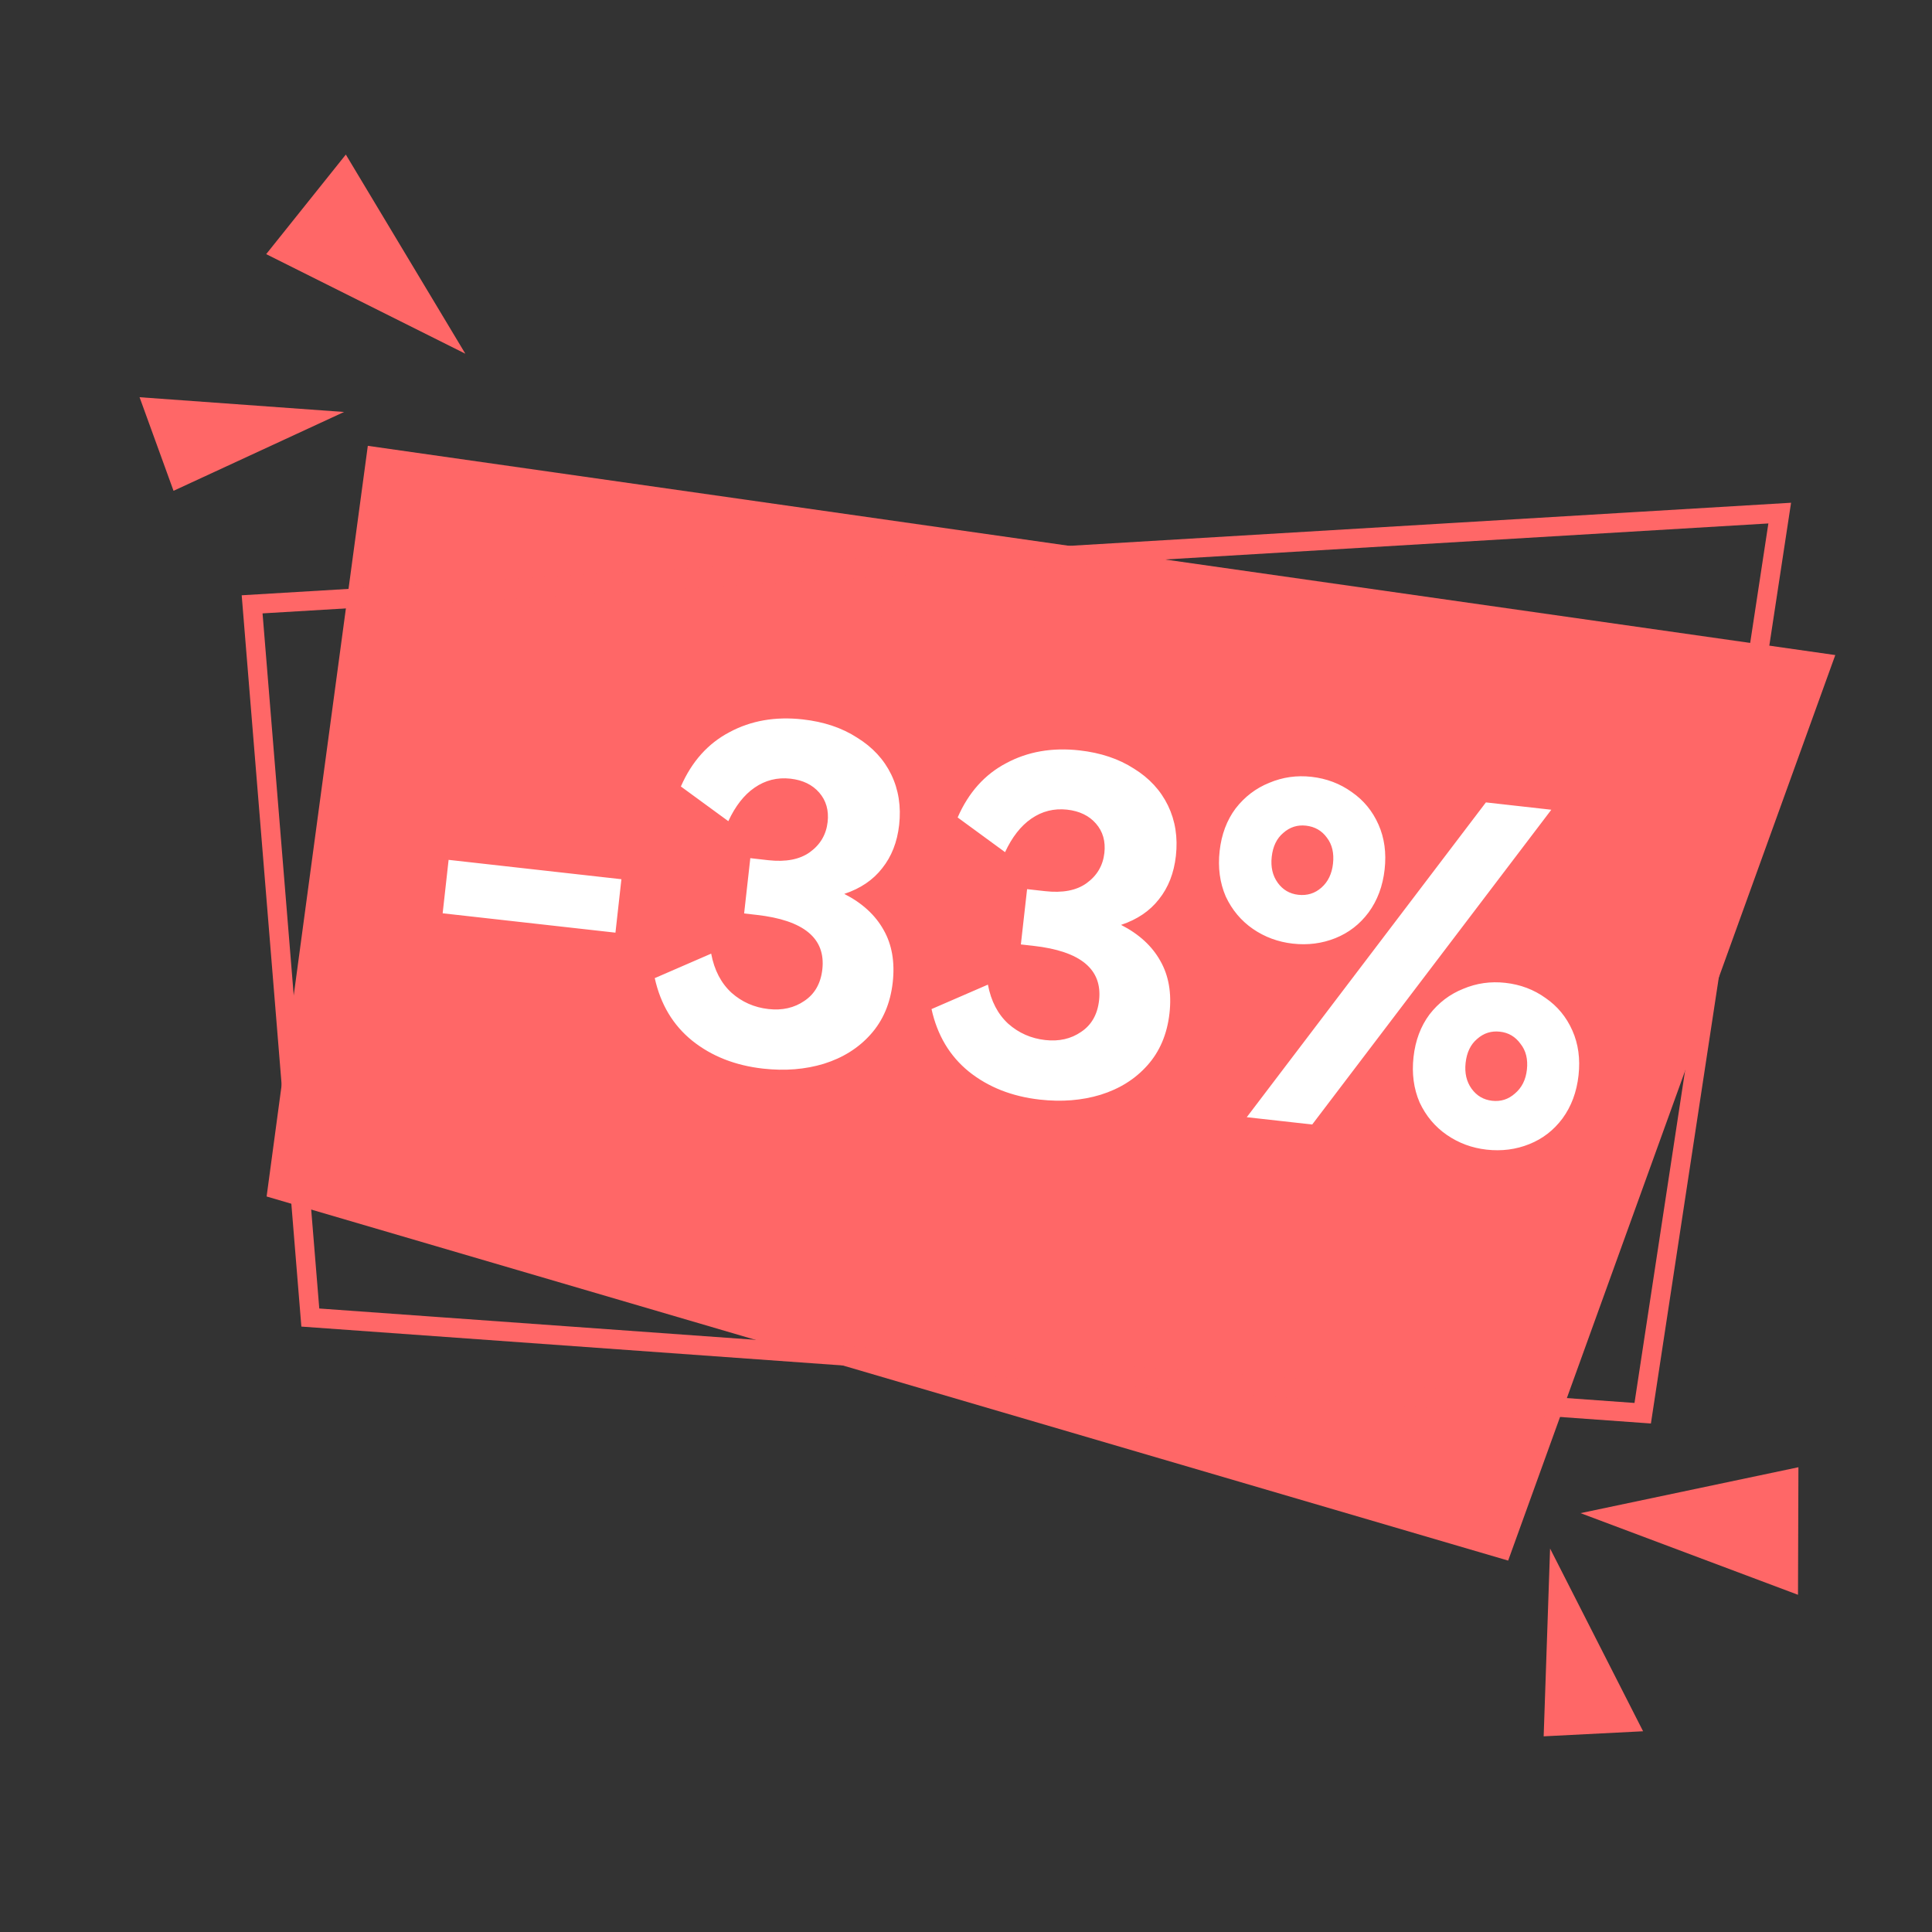<svg width="50" height="50" viewBox="0 0 50 50" fill="none" xmlns="http://www.w3.org/2000/svg">
<rect x="0" y="0" width="50" height="50" fill="#333333" stroke="none"/>
<g id="Frame 48">
<g id="Group 177">
<path id="Vector 25" d="M6.889 6.577L8.95 4L12.043 9.154L6.889 6.577Z" fill="#FF6767"/>
<path id="Vector 27" d="M46.543 37.972L46.532 41.273L40.904 39.16L46.543 37.972Z" fill="#FF6767"/>
<path id="Vector 26" d="M3.612 10.28L8.904 10.662L4.491 12.702L3.612 10.28Z" fill="#FF6767"/>
<path id="Vector 28" d="M42.523 44.805L40.116 40.076L39.95 44.936L42.523 44.805Z" fill="#FF6767"/>
<path id="Vector 24" d="M6.9 30.965L9.519 11.538L47.497 16.953L39.031 40.388L6.9 30.965Z" fill="#FF6767"/>
<path id="Vector 29" d="M8.031 34.098L6.525 15.64L46.059 13.279L42.513 36.574L8.031 34.098Z" stroke="#FF6767" stroke-width="0.5"/>
<path id="-33%" d="M11.456 23.636L11.61 22.253L16.082 22.754L15.928 24.137L11.456 23.636ZM21.85 23.134C22.315 23.371 22.654 23.683 22.869 24.069C23.084 24.447 23.162 24.899 23.104 25.423C23.043 25.964 22.852 26.414 22.53 26.772C22.217 27.123 21.814 27.376 21.322 27.53C20.839 27.677 20.315 27.719 19.75 27.656C19.027 27.575 18.414 27.334 17.912 26.931C17.417 26.53 17.095 25.991 16.945 25.314L18.405 24.68C18.486 25.108 18.662 25.445 18.932 25.693C19.203 25.933 19.521 26.073 19.887 26.114C20.244 26.154 20.554 26.084 20.816 25.904C21.085 25.725 21.241 25.452 21.282 25.087C21.372 24.284 20.804 23.814 19.58 23.677L19.258 23.64L19.418 22.209L19.883 22.262C20.336 22.312 20.694 22.244 20.957 22.056C21.228 21.861 21.382 21.6 21.419 21.274C21.453 20.972 21.38 20.718 21.202 20.513C21.024 20.308 20.776 20.188 20.457 20.152C20.116 20.114 19.805 20.192 19.526 20.386C19.255 20.573 19.03 20.862 18.849 21.252L17.621 20.354C17.903 19.709 18.322 19.241 18.878 18.949C19.434 18.649 20.067 18.539 20.774 18.618C21.323 18.679 21.792 18.837 22.182 19.09C22.581 19.336 22.876 19.654 23.066 20.046C23.255 20.437 23.323 20.872 23.27 21.349C23.22 21.794 23.073 22.168 22.83 22.471C22.595 22.774 22.268 22.995 21.85 23.134ZM29.013 23.936C29.477 24.173 29.817 24.485 30.031 24.871C30.246 25.249 30.325 25.701 30.266 26.225C30.205 26.766 30.014 27.215 29.692 27.574C29.379 27.925 28.977 28.178 28.484 28.332C28.001 28.479 27.477 28.521 26.913 28.458C26.189 28.377 25.576 28.135 25.074 27.733C24.579 27.331 24.257 26.792 24.108 26.115L25.567 25.482C25.648 25.91 25.824 26.247 26.094 26.495C26.365 26.734 26.683 26.875 27.049 26.916C27.407 26.956 27.716 26.886 27.978 26.706C28.248 26.527 28.403 26.254 28.444 25.889C28.534 25.085 27.967 24.615 26.742 24.478L26.42 24.442L26.581 23.011L27.046 23.063C27.499 23.114 27.857 23.046 28.119 22.858C28.39 22.663 28.544 22.402 28.581 22.076C28.615 21.774 28.543 21.52 28.364 21.315C28.186 21.11 27.938 20.99 27.62 20.954C27.278 20.916 26.967 20.994 26.688 21.188C26.418 21.375 26.192 21.664 26.011 22.054L24.784 21.156C25.065 20.511 25.484 20.043 26.04 19.751C26.597 19.451 27.229 19.341 27.936 19.42C28.485 19.481 28.954 19.639 29.345 19.891C29.744 20.137 30.038 20.456 30.228 20.848C30.417 21.239 30.485 21.673 30.432 22.15C30.382 22.596 30.236 22.97 29.993 23.273C29.757 23.576 29.431 23.797 29.013 23.936ZM35.834 22.502C35.786 22.931 35.648 23.302 35.419 23.614C35.192 23.919 34.906 24.14 34.56 24.279C34.215 24.417 33.847 24.465 33.457 24.421C33.076 24.378 32.732 24.251 32.425 24.04C32.119 23.828 31.885 23.549 31.722 23.201C31.569 22.845 31.516 22.453 31.564 22.024C31.612 21.594 31.75 21.227 31.977 20.923C32.213 20.619 32.503 20.398 32.849 20.259C33.195 20.113 33.559 20.061 33.941 20.104C34.33 20.148 34.678 20.279 34.983 20.498C35.29 20.71 35.52 20.989 35.674 21.337C35.829 21.684 35.882 22.072 35.834 22.502ZM38.455 20.766L40.148 20.956L33.96 29.102L32.266 28.913L38.455 20.766ZM34.498 22.352C34.528 22.082 34.477 21.859 34.343 21.683C34.211 21.499 34.03 21.394 33.799 21.368C33.577 21.343 33.38 21.406 33.211 21.556C33.042 21.698 32.942 21.904 32.912 22.174C32.883 22.437 32.934 22.66 33.066 22.844C33.199 23.028 33.376 23.132 33.599 23.157C33.829 23.183 34.03 23.121 34.199 22.971C34.369 22.821 34.469 22.614 34.498 22.352ZM40.852 27.833C40.804 28.262 40.666 28.633 40.437 28.946C40.21 29.25 39.924 29.472 39.578 29.61C39.233 29.749 38.865 29.796 38.475 29.753C38.094 29.71 37.75 29.583 37.443 29.371C37.137 29.16 36.903 28.88 36.74 28.532C36.587 28.177 36.534 27.784 36.582 27.355C36.63 26.926 36.768 26.559 36.995 26.254C37.231 25.95 37.521 25.729 37.867 25.591C38.213 25.445 38.577 25.393 38.959 25.436C39.348 25.479 39.696 25.61 40.001 25.83C40.308 26.041 40.538 26.321 40.692 26.668C40.847 27.015 40.9 27.404 40.852 27.833ZM39.516 27.683C39.546 27.413 39.491 27.189 39.35 27.013C39.217 26.829 39.04 26.724 38.817 26.7C38.594 26.675 38.398 26.737 38.229 26.887C38.06 27.029 37.96 27.235 37.93 27.506C37.901 27.768 37.952 27.991 38.084 28.175C38.217 28.359 38.394 28.463 38.617 28.488C38.84 28.513 39.036 28.451 39.205 28.301C39.383 28.151 39.487 27.946 39.516 27.683Z" fill="white"/>
</g>
</g>
</svg>
